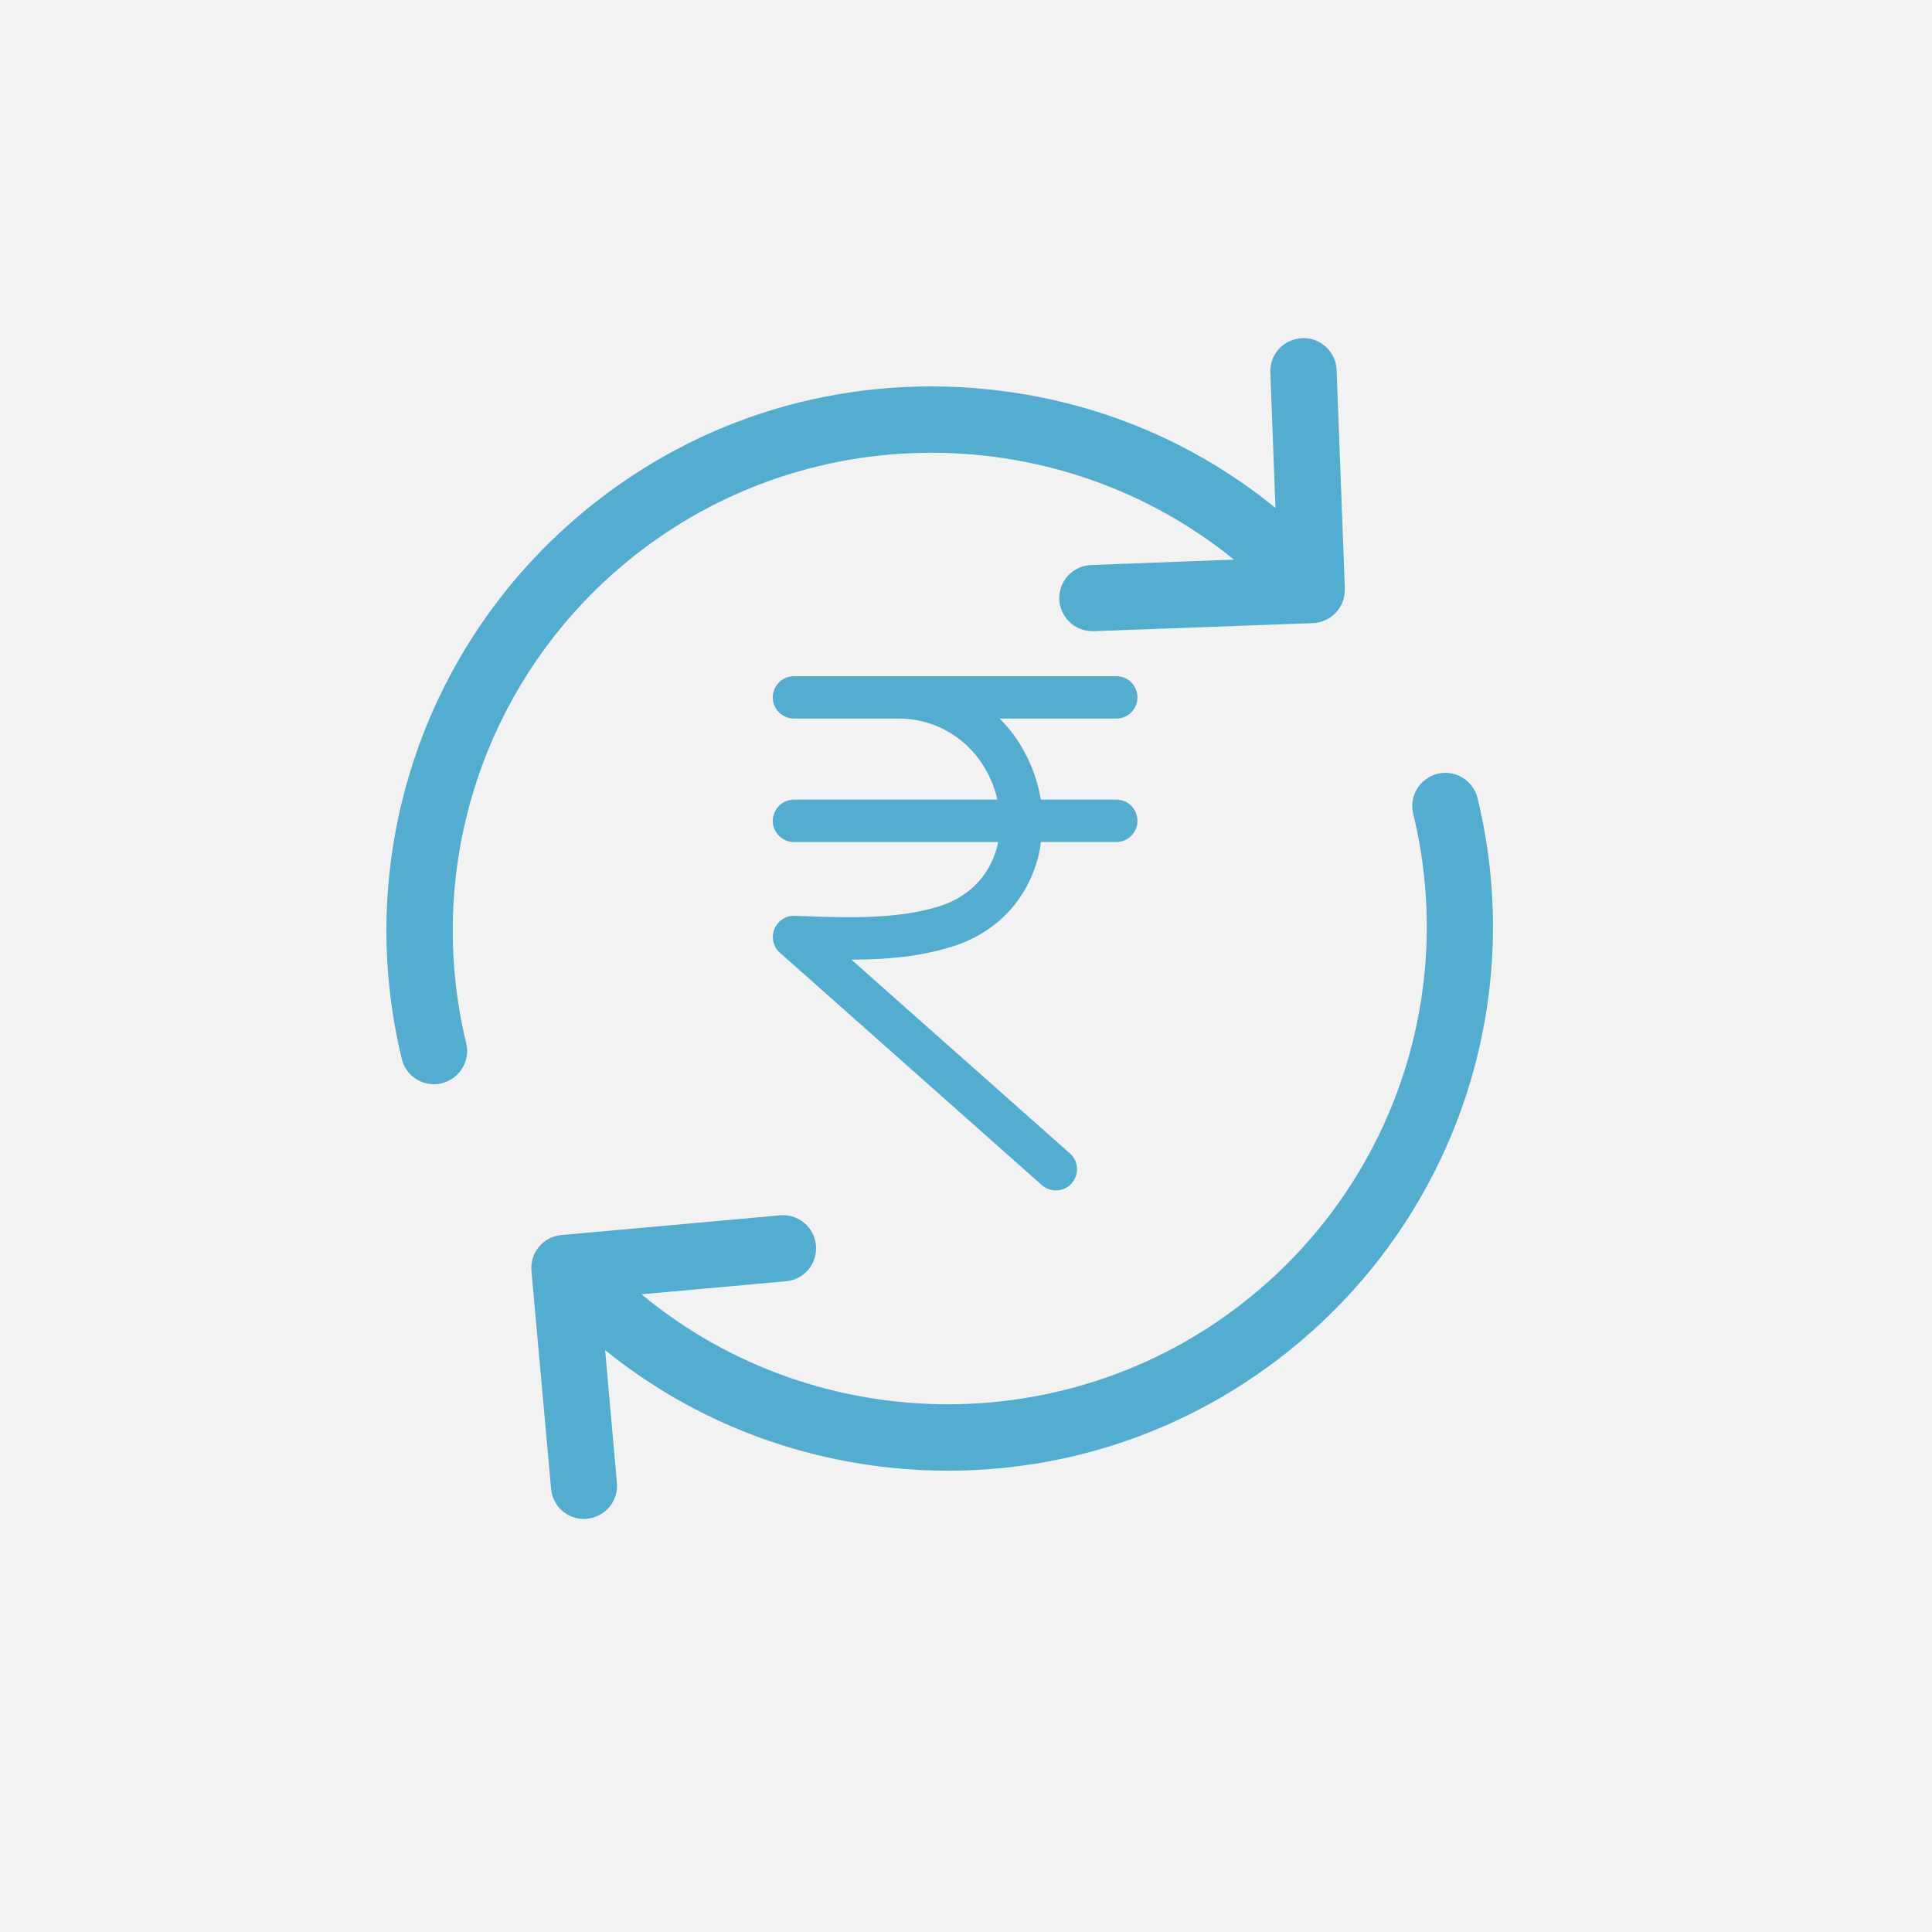 <?xml version="1.0" encoding="UTF-8" standalone="no"?>
<svg width="40px" height="40px" viewBox="0 0 40 40" version="1.1" xmlns="http://www.w3.org/2000/svg" xmlns:xlink="http://www.w3.org/1999/xlink">
    <!-- Generator: Sketch 41.2 (35397) - http://www.bohemiancoding.com/sketch -->
    <title>cash invest  copy 40</title>
    <desc>Created with Sketch.</desc>
    <defs></defs>
    <g id="-main-file-" stroke="none" stroke-width="1" fill="none" fill-rule="evenodd">
        <g id="cash-invest--copy-40">
            <rect id="Rectangle-9" fill="#F2F2F2" x="0" y="0" width="40" height="40"></rect>
            <path d="M23.55,14.439 C23.55,14.196 23.354,14 23.112,14 L18.615,14 L16.44,14 C16.197,14 16,14.196 16,14.439 C16,14.682 16.197,14.877 16.44,14.877 L18.616,14.877 C19.272,14.877 19.895,15.198 20.28,15.735 C20.463,15.989 20.584,16.268 20.65,16.555 L16.44,16.555 C16.197,16.555 16,16.753 16,16.994 C16,17.236 16.197,17.434 16.44,17.434 L20.667,17.434 C20.65,17.509 20.632,17.584 20.607,17.657 C20.423,18.197 20.008,18.593 19.436,18.767 C18.565,19.034 17.594,19 16.653,18.969 L16.454,18.961 C16.271,18.951 16.101,19.064 16.032,19.237 C15.964,19.41 16.01,19.604 16.148,19.726 L21.569,24.535 C21.652,24.609 21.756,24.646 21.861,24.646 C21.981,24.646 22.103,24.596 22.188,24.499 C22.349,24.318 22.333,24.04 22.152,23.881 L17.627,19.868 C18.318,19.867 19.014,19.814 19.693,19.605 C20.543,19.346 21.161,18.753 21.437,17.937 C21.493,17.773 21.53,17.603 21.552,17.433 L23.112,17.433 C23.354,17.433 23.55,17.236 23.55,16.994 C23.55,16.753 23.354,16.555 23.112,16.555 L21.548,16.555 C21.473,16.089 21.286,15.631 20.994,15.223 C20.904,15.099 20.803,14.986 20.696,14.877 L23.111,14.877 C23.354,14.877 23.55,14.682 23.55,14.439 Z" id="Shape" fill="#53ADD0"></path>
            <path d="M12.638,11.925 C16.316,8.608 21.82,8.558 25.547,11.586 L22.592,11.698 C22.211,11.714 21.917,12.028 21.932,12.409 C21.946,12.779 22.253,13.068 22.619,13.068 L22.644,13.068 L27.18,12.901 C27.552,12.886 27.842,12.587 27.842,12.216 L27.842,12.136 L27.673,7.661 C27.659,7.28 27.338,6.986 26.962,7.001 C26.582,7.017 26.285,7.329 26.301,7.71 L26.407,10.516 C24.56,9.01 22.286,8.137 19.855,8.015 C16.844,7.862 13.951,8.893 11.717,10.912 C8.646,13.686 7.343,17.907 8.319,21.925 C8.395,22.241 8.675,22.448 8.985,22.448 C9.04,22.448 9.091,22.443 9.148,22.428 C9.515,22.336 9.743,21.965 9.653,21.601 C8.799,18.071 9.937,14.361 12.638,11.925 L12.638,11.925 Z" id="Shape" fill="#53ADD0"></path>
            <path d="M30.591,16.523 C30.499,16.157 30.128,15.929 29.762,16.02 C29.396,16.112 29.168,16.484 29.259,16.847 C30.119,20.379 28.974,24.086 26.274,26.522 C24.376,28.232 21.996,29.074 19.624,29.074 C17.361,29.074 15.103,28.309 13.282,26.797 L16.273,26.527 C16.649,26.493 16.929,26.162 16.893,25.782 C16.858,25.402 16.526,25.127 16.145,25.163 L11.623,25.57 C11.247,25.604 10.968,25.935 11.003,26.316 L11.41,30.826 C11.441,31.182 11.74,31.449 12.091,31.449 C12.111,31.449 12.132,31.449 12.152,31.444 C12.528,31.409 12.809,31.079 12.772,30.697 L12.528,27.953 C14.374,29.446 16.638,30.311 19.055,30.435 C19.248,30.445 19.442,30.449 19.629,30.449 C22.431,30.449 25.097,29.425 27.192,27.537 C30.267,24.763 31.568,20.545 30.591,16.523 L30.591,16.523 Z" id="Shape" fill="#53ADD0"></path>
        </g>
    </g>
</svg>